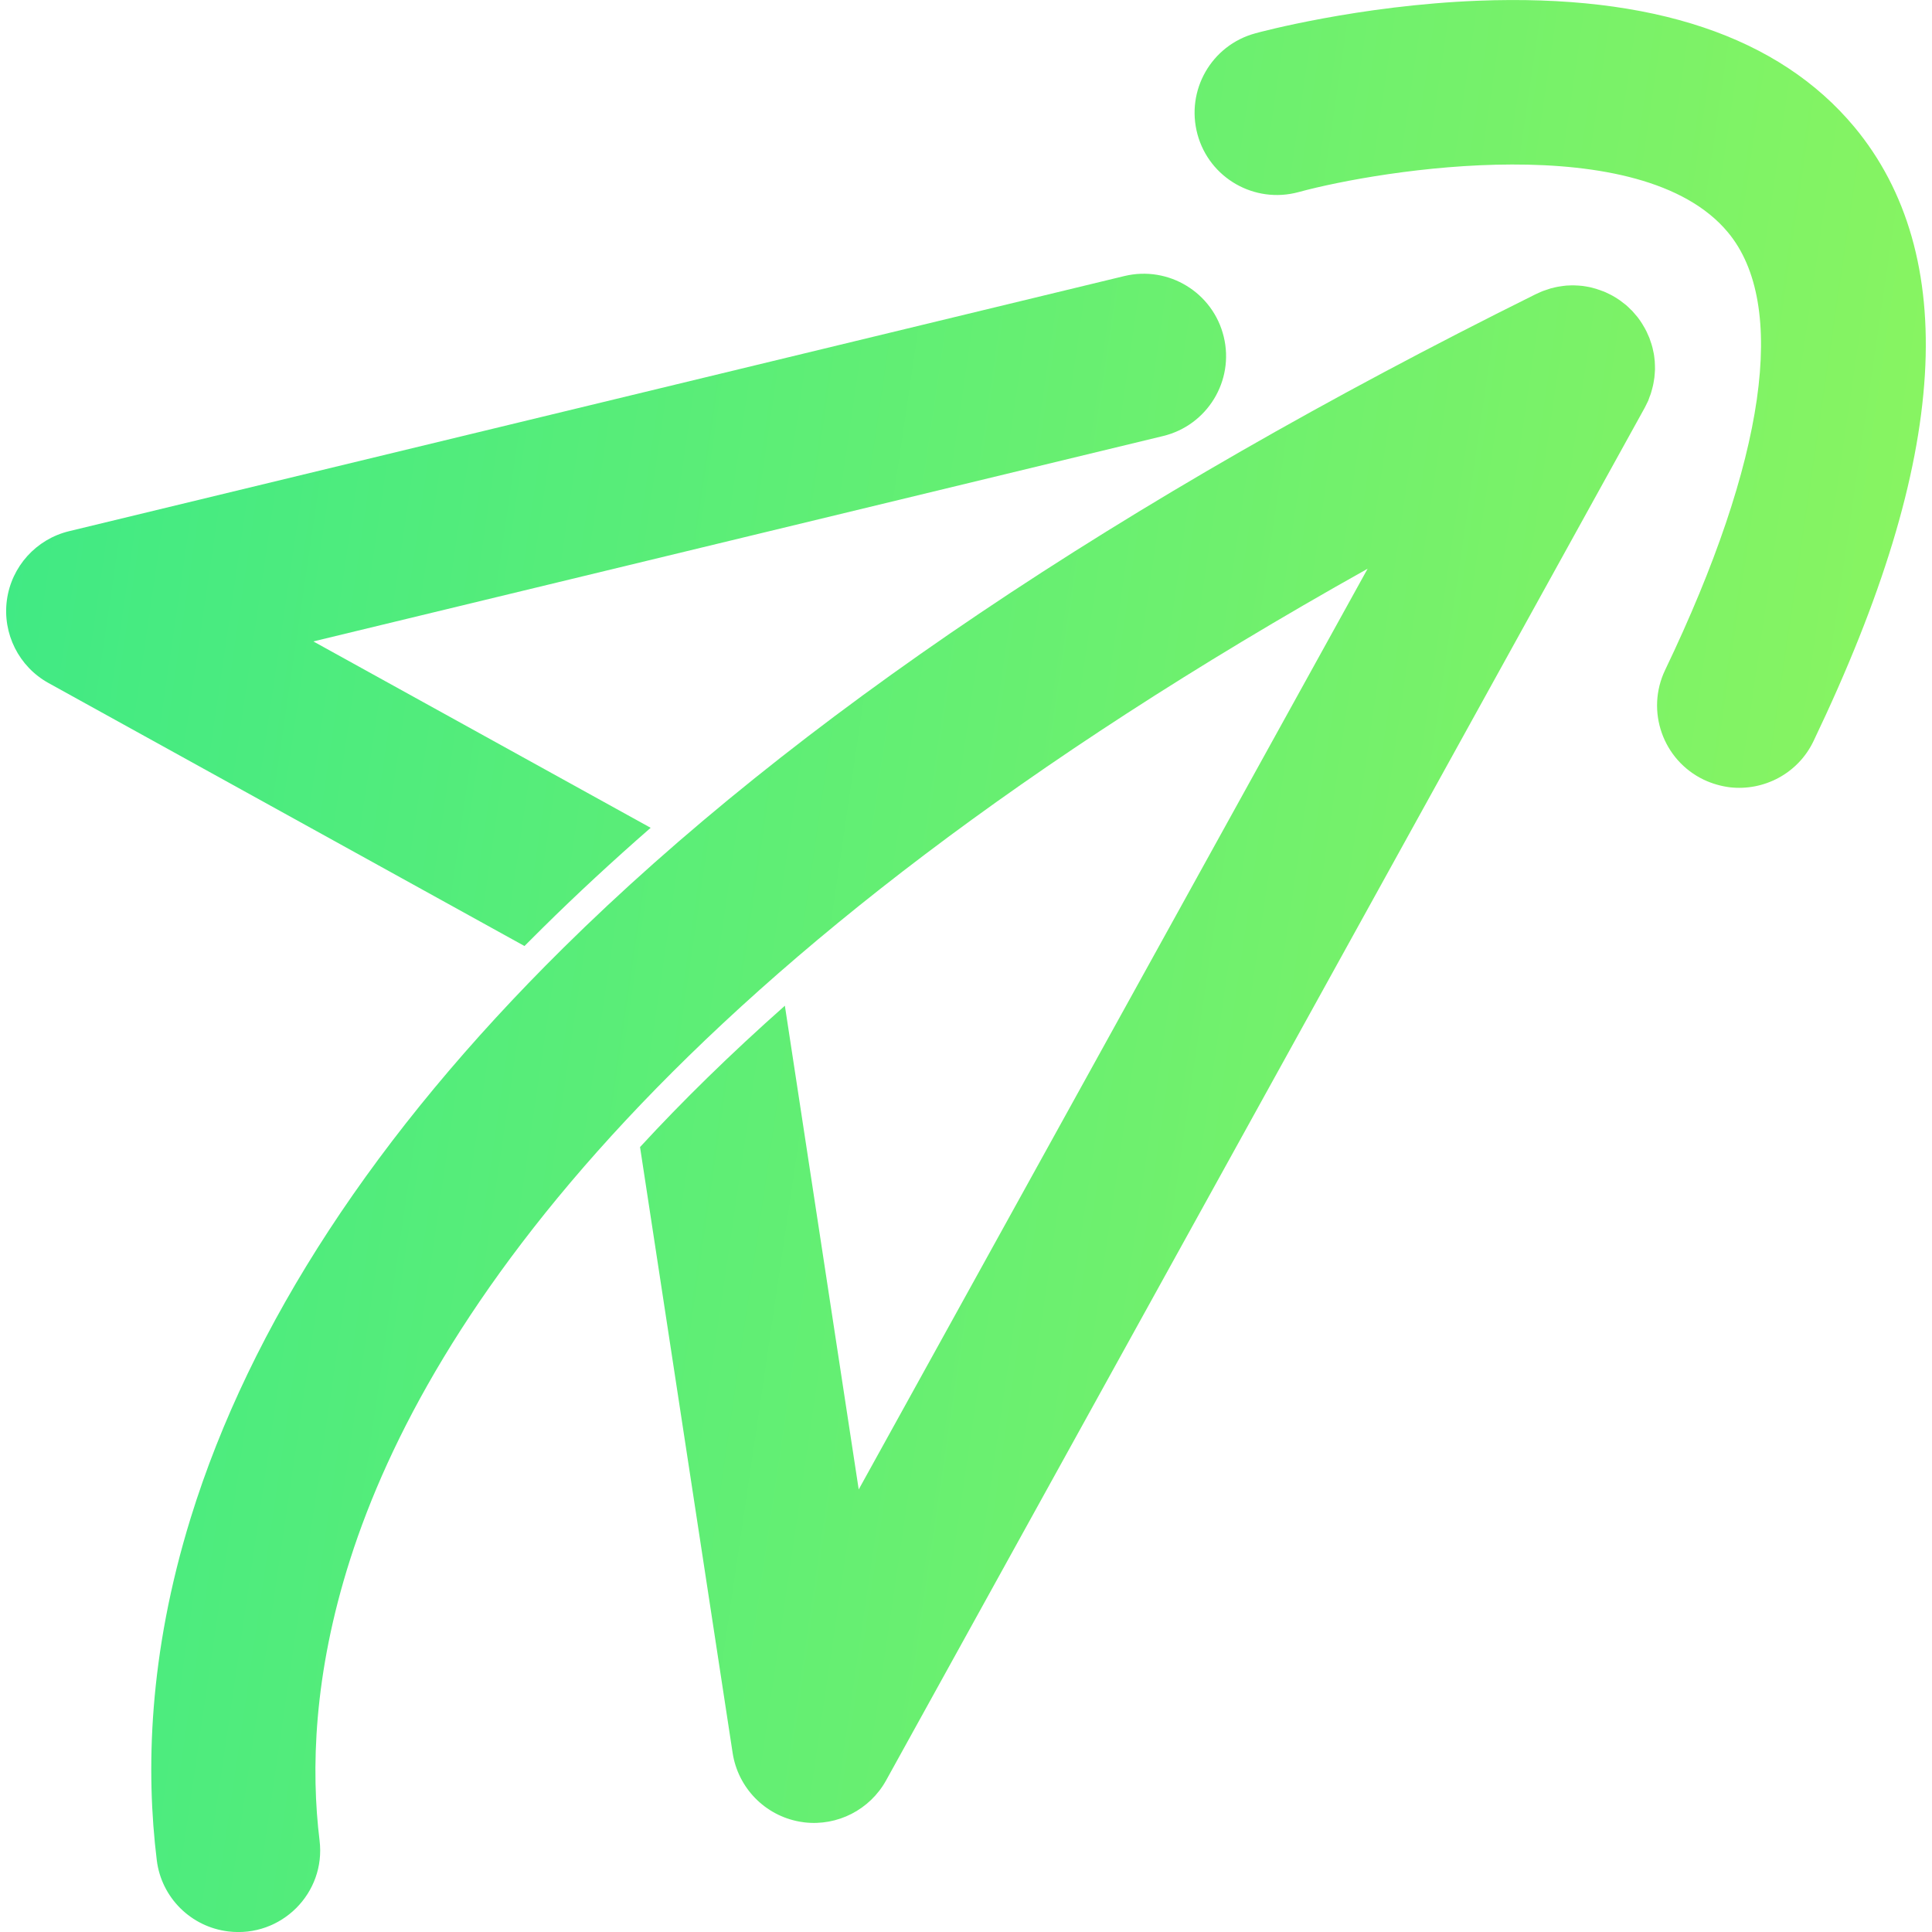<?xml version="1.0" encoding="utf-8"?>
<!-- Generator: Adobe Illustrator 16.0.0, SVG Export Plug-In . SVG Version: 6.00 Build 0)  -->
<!DOCTYPE svg PUBLIC "-//W3C//DTD SVG 1.1//EN" "http://www.w3.org/Graphics/SVG/1.1/DTD/svg11.dtd">
<svg version="1.1" id="Calque_1" xmlns="http://www.w3.org/2000/svg" xmlns:xlink="http://www.w3.org/1999/xlink" x="0px" y="0px"
	 width="32px" height="32px" viewBox="0 0 32 32" enable-background="new 0 0 32 32" xml:space="preserve">
<g>
	<g>
		
			<linearGradient id="SVGID_1_" gradientUnits="userSpaceOnUse" x1="98.226" y1="2.104" x2="51.039" y2="0.747" gradientTransform="matrix(0.993 0.117 -0.117 0.993 -58.628 -5.429)">
			<stop  offset="0" style="stop-color:#97F65A"/>
			<stop  offset="1" style="stop-color:#2CE78E"/>
		</linearGradient>
		<path fill="url(#SVGID_1_)" d="M28.65,13.04c-0.145-0.019-0.289-0.059-0.429-0.125c-0.679-0.325-0.966-1.139-0.641-1.818
			c1.667-3.479,2.036-6.055,1.039-7.25c-1.44-1.729-5.726-1.042-7.112-0.665c-0.727,0.197-1.476-0.231-1.673-0.957
			c-0.197-0.728,0.231-1.476,0.958-1.673c0.068-0.02,1.72-0.463,3.69-0.54c2.885-0.112,4.981,0.591,6.231,2.09
			c0.876,1.053,1.27,2.434,1.169,4.105c-0.104,1.707-0.707,3.691-1.844,6.067C29.781,12.813,29.214,13.105,28.65,13.04z"/>
	</g>
	<g>
		
			<linearGradient id="SVGID_2_" gradientUnits="userSpaceOnUse" x1="98.066" y1="7.608" x2="50.884" y2="6.251" gradientTransform="matrix(0.993 0.117 -0.117 0.993 -58.628 -5.429)">
			<stop  offset="0" style="stop-color:#97F65A"/>
			<stop  offset="1" style="stop-color:#2CE78E"/>
		</linearGradient>
		<path fill="url(#SVGID_2_)" d="M8.993,15.364c0.561-0.554,1.156-1.105,1.784-1.653L5.19,10.624l14.075-3.402
			c0.731-0.177,1.182-0.913,1.004-1.645c-0.177-0.731-0.913-1.181-1.645-1.005L1.145,8.798C0.598,8.93,0.189,9.384,0.114,9.94
			s0.199,1.103,0.691,1.374l7.882,4.355C8.788,15.567,8.89,15.467,8.993,15.364z"/>
		
			<linearGradient id="SVGID_3_" gradientUnits="userSpaceOnUse" x1="97.835" y1="15.612" x2="50.655" y2="14.255" gradientTransform="matrix(0.993 0.117 -0.117 0.993 -58.628 -5.429)">
			<stop  offset="0" style="stop-color:#97F65A"/>
			<stop  offset="1" style="stop-color:#2CE78E"/>
		</linearGradient>
		<path fill="url(#SVGID_3_)" d="M27.323,6.571c0.008-0.019,0.016-0.039,0.022-0.059c0.008-0.025,0.015-0.05,0.021-0.075
			c0.004-0.017,0.009-0.034,0.013-0.052c0.006-0.025,0.01-0.051,0.014-0.077c0.003-0.018,0.007-0.035,0.009-0.055
			c0.003-0.023,0.005-0.048,0.006-0.071c0.002-0.021,0.003-0.041,0.004-0.063c0-0.021,0-0.042-0.001-0.063
			c0-0.023-0.001-0.047-0.003-0.07c-0.001-0.02-0.004-0.038-0.006-0.057c-0.003-0.025-0.006-0.051-0.011-0.076
			c-0.003-0.018-0.007-0.036-0.012-0.055c-0.005-0.024-0.01-0.049-0.018-0.073c-0.005-0.021-0.013-0.042-0.02-0.062
			c-0.007-0.021-0.013-0.043-0.021-0.063c-0.011-0.027-0.023-0.054-0.035-0.079c-0.006-0.013-0.01-0.025-0.017-0.037
			c-0.001-0.002-0.002-0.004-0.003-0.006c-0.016-0.031-0.033-0.063-0.053-0.094c-0.004-0.008-0.009-0.017-0.014-0.024
			c-0.02-0.032-0.042-0.063-0.064-0.093c-0.005-0.006-0.009-0.012-0.014-0.018c-0.019-0.024-0.04-0.048-0.06-0.07
			c-0.01-0.011-0.019-0.022-0.028-0.032c-0.008-0.008-0.017-0.016-0.025-0.023c-0.023-0.023-0.047-0.048-0.072-0.069
			c-0.005-0.004-0.01-0.007-0.014-0.011c-0.031-0.025-0.062-0.049-0.094-0.072c-0.008-0.005-0.016-0.009-0.023-0.015
			c-0.029-0.02-0.061-0.039-0.092-0.057c-0.002-0.001-0.003-0.002-0.006-0.003c-0.012-0.007-0.023-0.012-0.036-0.019
			c-0.025-0.013-0.051-0.025-0.077-0.037c-0.021-0.01-0.041-0.017-0.062-0.024s-0.041-0.017-0.062-0.022
			C26.449,4.787,26.425,4.78,26.4,4.774c-0.018-0.005-0.037-0.01-0.055-0.015c-0.024-0.006-0.05-0.009-0.074-0.014
			c-0.02-0.003-0.038-0.006-0.058-0.009c-0.023-0.003-0.046-0.004-0.068-0.006c-0.021-0.001-0.044-0.003-0.066-0.003
			c-0.02-0.001-0.039,0-0.06,0c-0.024,0.001-0.05,0.001-0.074,0.003c-0.018,0.002-0.035,0.004-0.053,0.006
			c-0.026,0.004-0.053,0.007-0.08,0.012c-0.017,0.002-0.032,0.007-0.05,0.01c-0.026,0.006-0.052,0.012-0.078,0.019
			c-0.019,0.006-0.037,0.013-0.057,0.019c-0.022,0.008-0.046,0.015-0.068,0.023c-0.025,0.009-0.049,0.021-0.074,0.032
			c-0.014,0.006-0.027,0.011-0.04,0.018c-0.006,0.002-0.01,0.005-0.014,0.007c-0.001,0-0.002,0.001-0.003,0.001
			c-6.862,3.406-12.279,7.049-16.101,10.827c-3.105,3.07-5.181,6.245-6.168,9.436c-0.701,2.267-0.744,4.198-0.562,5.672
			c0.076,0.619,0.568,1.106,1.188,1.179c0.872,0.104,1.615-0.635,1.508-1.507c-0.142-1.157-0.105-2.742,0.507-4.657
			c1.278-3.998,5.289-9.935,16.852-16.407l-8.429,15.25L13,16.658c-0.905,0.802-1.701,1.583-2.399,2.341l1.534,10.037
			c0.089,0.576,0.534,1.033,1.108,1.136c0.026,0.005,0.053,0.008,0.079,0.012c0.548,0.065,1.084-0.208,1.354-0.694l12.56-22.726
			c0,0,0,0,0-0.001l0.008-0.014c0.007-0.013,0.012-0.024,0.019-0.038c0.013-0.024,0.025-0.05,0.037-0.075
			C27.308,6.615,27.315,6.593,27.323,6.571z"/>
	</g>
</g>
</svg>
